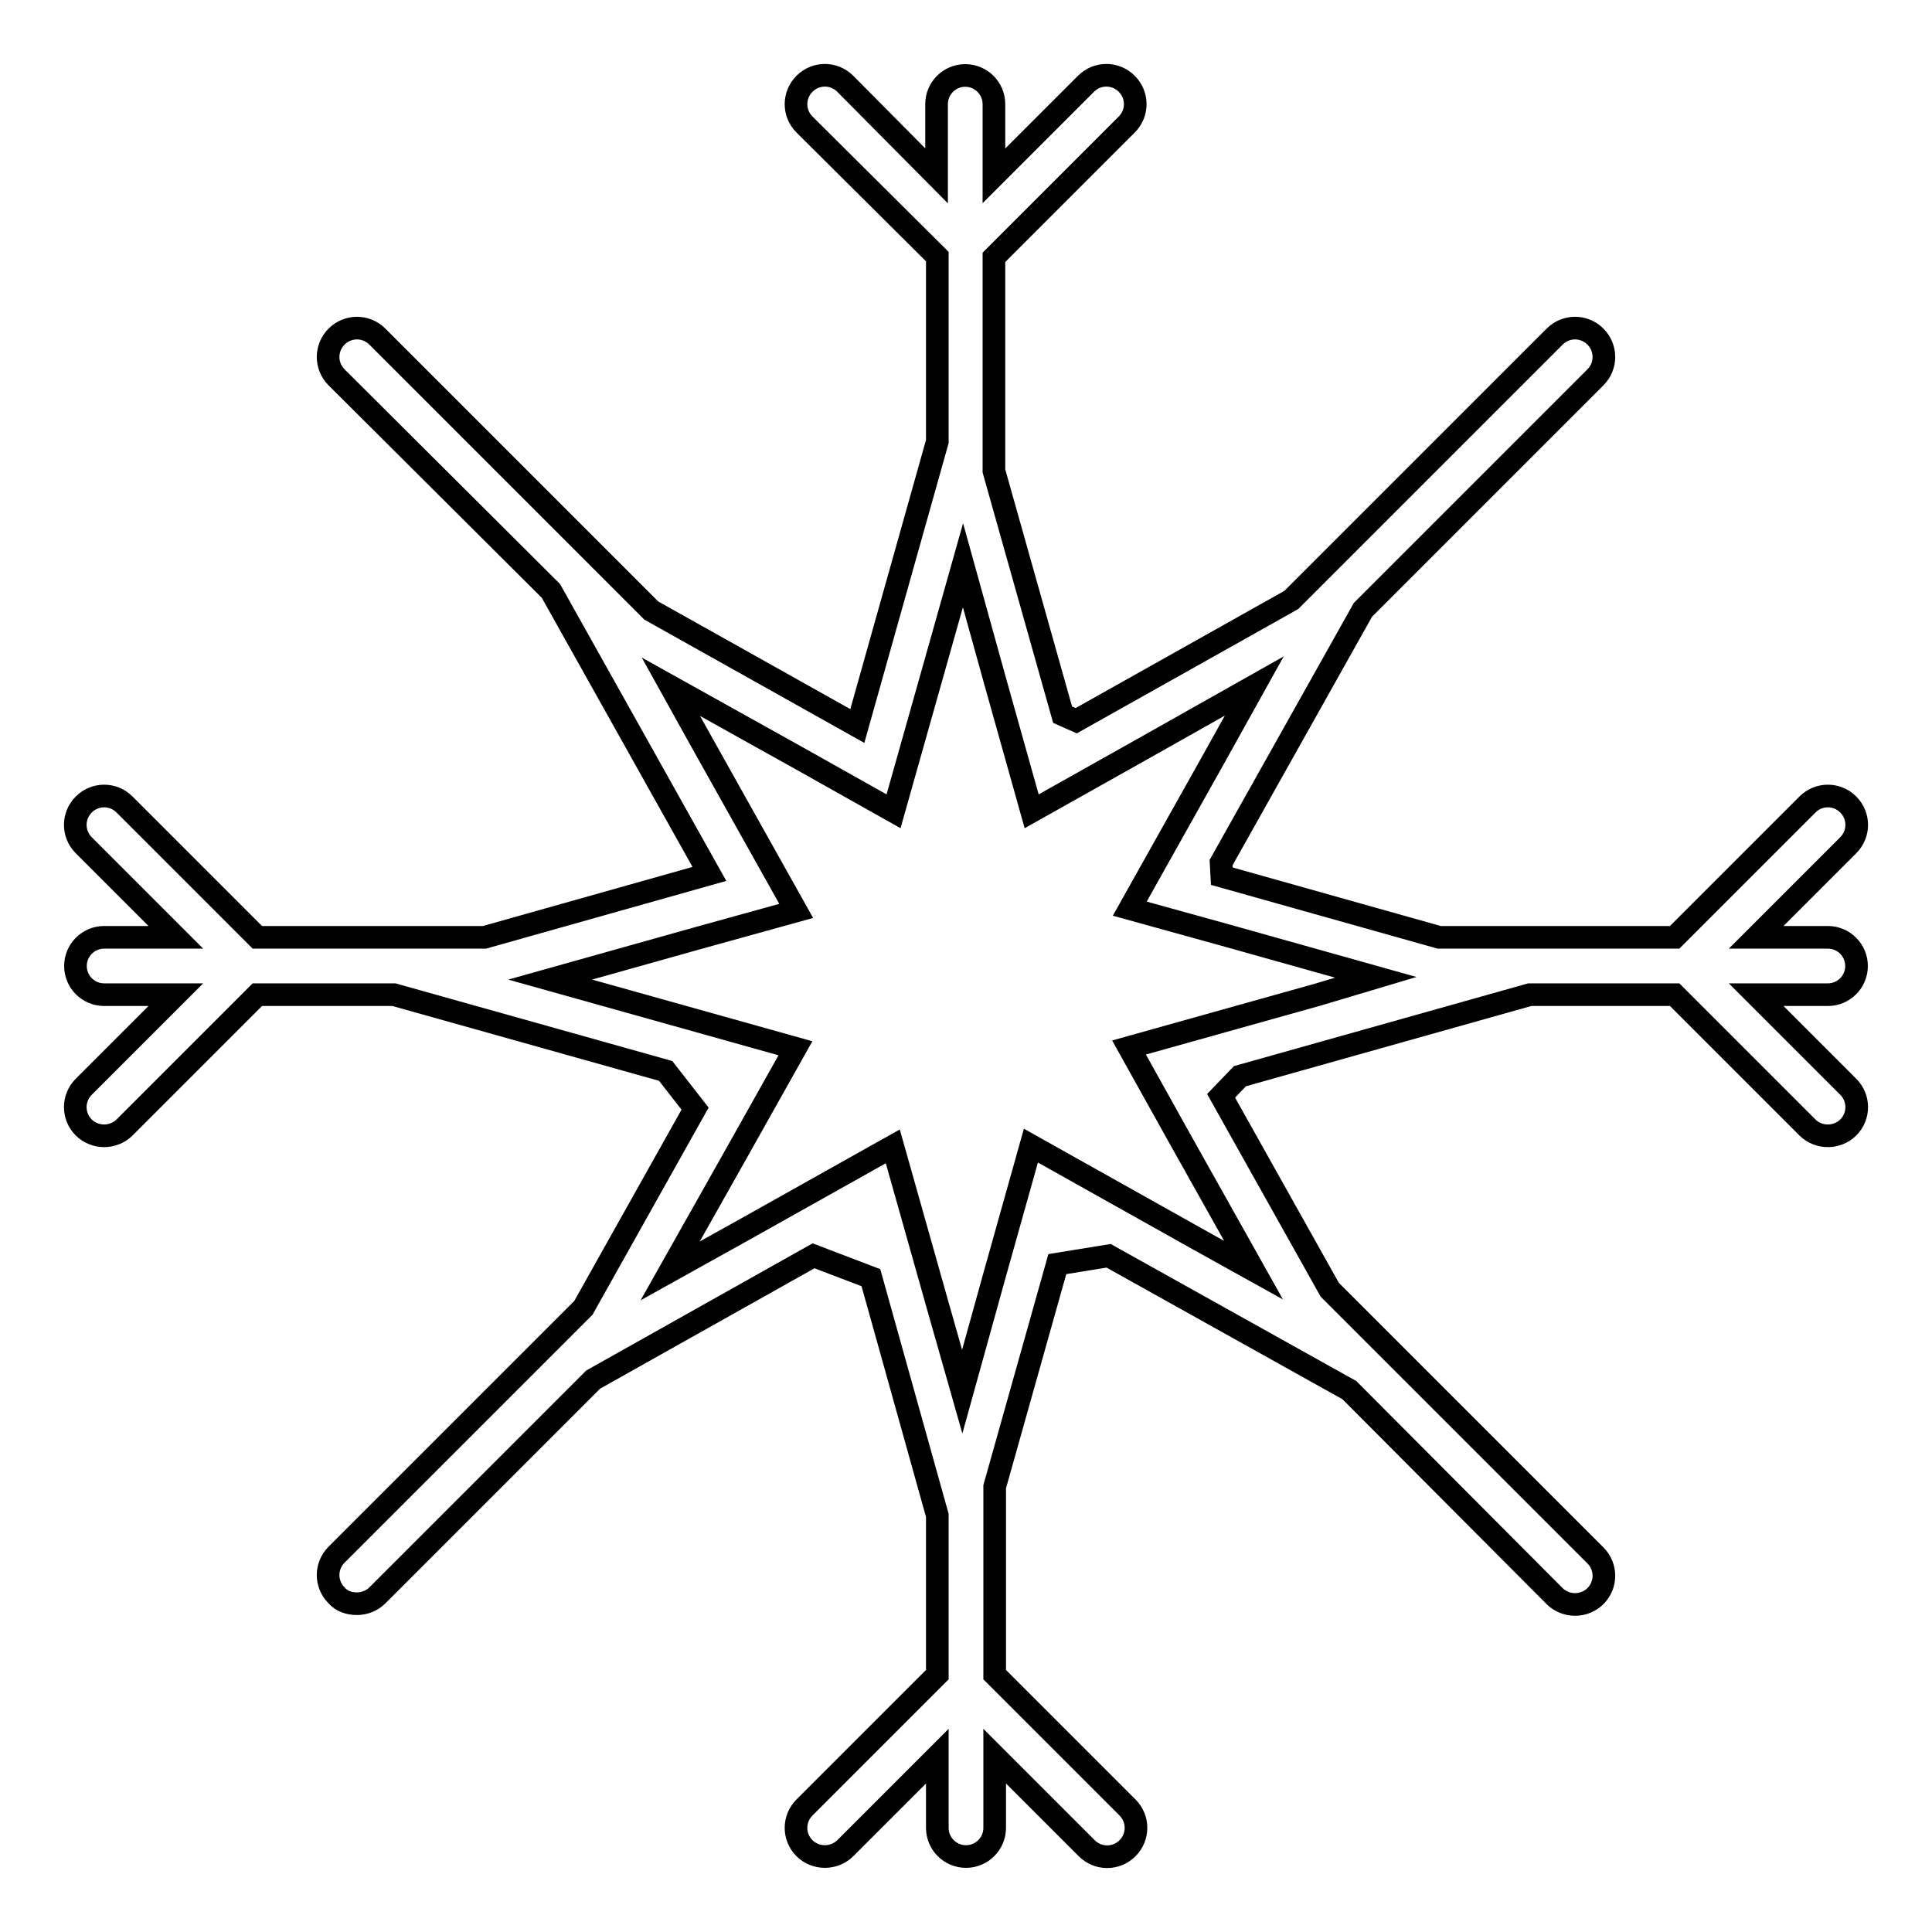 <?xml version="1.0" encoding="utf-8"?>
<!-- Svg Vector Icons : http://www.onlinewebfonts.com/icon -->
<!DOCTYPE svg PUBLIC "-//W3C//DTD SVG 1.1//EN" "http://www.w3.org/Graphics/SVG/1.1/DTD/svg11.dtd">
<svg version="1.1" xmlns="http://www.w3.org/2000/svg" xmlns:xlink="http://www.w3.org/1999/xlink" x="0px" y="0px" viewBox="0 0 256 256" enable-background="new 0 0 256 256" xml:space="preserve">
<g><g><g><path stroke-width="3" fill-opacity="0" stroke="#000000"  d="M246,128c0-2.1-1.7-3.8-3.8-3.8h-9.5l12.2-12.2c1.5-1.5,1.5-3.9,0-5.4c-1.5-1.5-3.9-1.5-5.4,0l-17.6,17.6h-31.2l-28.8-8.1l-0.1-1.8l18.8-33.5L211.4,50c1.5-1.5,1.5-3.9,0-5.4c-1.5-1.5-3.9-1.5-5.4,0l-34.9,34.9l-28.5,16l-1.8-0.8l-9.1-32.3V34.1l17.6-17.6c1.5-1.5,1.5-3.9,0-5.4c-1.5-1.5-3.9-1.5-5.4,0l-12.2,12.2v-9.5c0-2.1-1.7-3.8-3.8-3.8s-3.8,1.7-3.8,3.8v9.5L112,11.1c-1.5-1.5-3.9-1.5-5.4,0c-1.5,1.5-1.5,3.9,0,5.4L124.2,34v24.5l-10.6,37.7L86.3,80.9L50,44.6c-1.5-1.5-3.9-1.5-5.4,0c-1.5,1.5-1.5,3.9,0,5.4L73,78.3l21,37.5l-29.8,8.4H34.1l-17.6-17.6c-1.5-1.5-3.9-1.5-5.4,0c-1.5,1.5-1.5,3.9,0,5.4l12.2,12.2h-9.5c-2.1,0-3.8,1.7-3.8,3.8c0,2.1,1.7,3.8,3.8,3.8h9.5L11.1,144c-1.5,1.5-1.5,3.9,0,5.4c0.7,0.7,1.7,1.1,2.7,1.1s2-0.4,2.7-1.1l17.6-17.6h18.1l36,10.1l3.9,5l-14.8,26.4L44.6,206c-1.5,1.5-1.5,3.9,0,5.4c0.7,0.8,1.7,1.1,2.7,1.1c1,0,2-0.4,2.7-1.1l28.6-28.6l29.2-16.4l7.6,2.9l8.8,31.5v21.1l-17.6,17.6c-1.5,1.5-1.5,3.9,0,5.4c0.7,0.7,1.7,1.1,2.7,1.1c1,0,2-0.4,2.7-1.1l12.2-12.2v9.5c0,2.1,1.7,3.8,3.8,3.8s3.8-1.7,3.8-3.8v-9.5l12.2,12.2c1.5,1.5,3.9,1.5,5.4,0c1.5-1.5,1.5-3.9,0-5.4l-17.6-17.6V197l8.3-29.5l6.8-1.1l31.9,17.8l27.2,27.3c0.7,0.7,1.7,1.1,2.7,1.1c1,0,2-0.4,2.7-1.1c1.5-1.5,1.5-3.9,0-5.4l-35.2-35.2l-14.4-25.7l2.5-2.6l38.4-10.8h19.2l17.6,17.6c0.7,0.7,1.7,1.1,2.7,1.1c1,0,2-0.4,2.7-1.1c1.5-1.5,1.5-3.9,0-5.4l-12.2-12.2h9.5C244.3,131.8,246,130.1,246,128z M174.6,131.8l-25,7l6.8,12.2l9.7,17.3l-7.2-4l-22.3-12.5l-4.8,17.1l-4.3,15.5l-3.3-11.6l-5.9-20.9l-19.8,11.1l-9.7,5.4l8.4-14.9l8.2-14.6l-25-7l-7.5-2.1l19.6-5.5l13-3.6L92.9,98.2l-4-7.2l17.4,9.7l12.1,6.8l5.9-20.9l3.3-11.7l4.3,15.5l4.8,17.1l14.6-8.2l14.9-8.4l-5.4,9.7l-11.1,19.8l13,3.6l19.6,5.5L174.6,131.8z"/></g><g></g><g></g><g></g><g></g><g></g><g></g><g></g><g></g><g></g><g></g><g></g><g></g><g></g><g></g><g></g></g></g>
</svg>